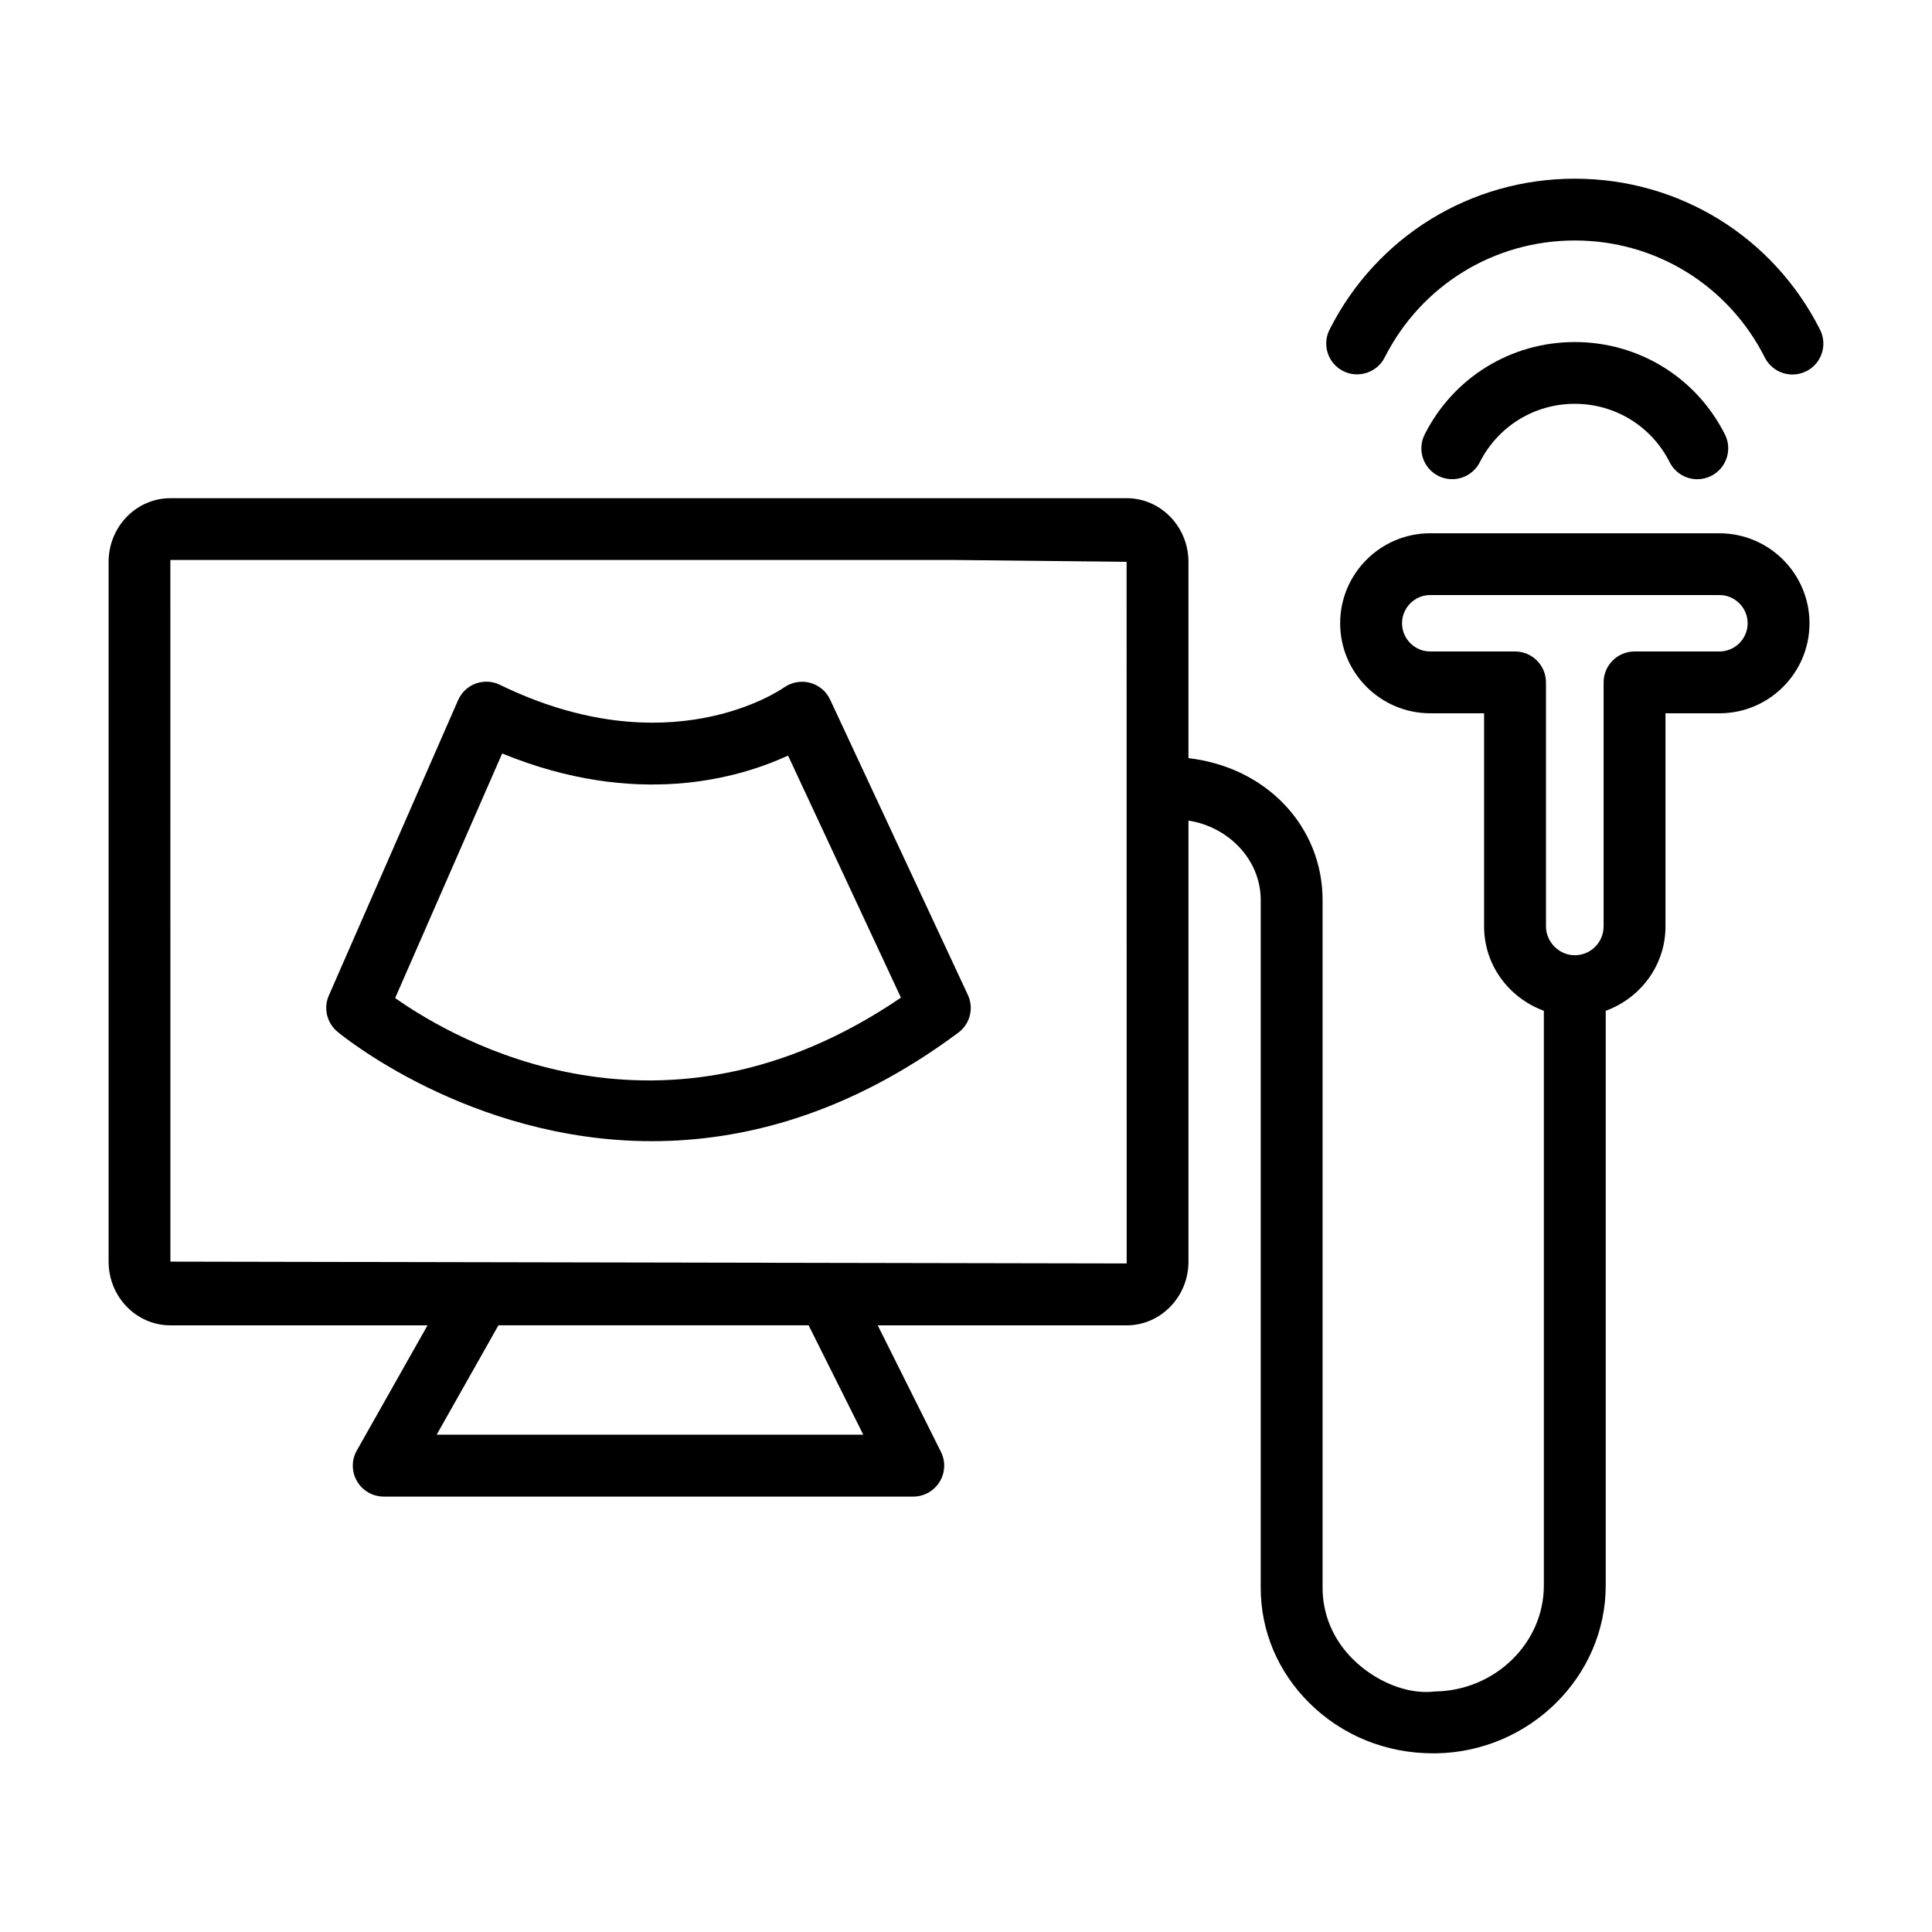 <?xml version="1.0" encoding="UTF-8"?>
<!-- Uploaded to: ICON Repo, www.svgrepo.com, Generator: ICON Repo Mixer Tools -->
<svg fill="#000000" width="800px" height="800px" version="1.1" viewBox="144 144 512 512" xmlns="http://www.w3.org/2000/svg">
 <g>
  <path d="m363.98 329.38c-1.02-2.199-2.988-3.82-5.328-4.438-2.359-0.621-4.879-0.148-6.848 1.23-1.25 0.859-30.73 21.031-75.324-0.691-2.008-0.98-4.32-1.09-6.418-0.328-2.09 0.77-3.777 2.359-4.668 4.41l-34.25 78.262c-1.449 3.297-0.559 7.156 2.18 9.508 0.508 0.441 34.879 29.09 83.441 29.09 24.32 0 52.223-7.195 81.191-28.75 3.121-2.32 4.18-6.508 2.527-10.027zm-115.26 79.113 28.359-64.809c35.547 14.535 62.699 6.578 75.762 0.551l29.918 64.148c-63.094 42.992-117.82 11.535-134.04 0.109z"/>
  <path d="m599.66 285.32h-76.633c-13.156 0-23.871 10.695-23.871 23.852s10.715 23.852 23.871 23.852h14.273v56.48c0 10.34 6.644 18.984 15.836 22.363v152.32c0 15.234-12.914 27.832-28.809 28.07-7.656 0.941-16.035-2.879-21.754-8.516-5.219-5.137-8.078-11.855-8.078-18.953l0.004-182.26c0-19.395-14.727-35.191-35.547-37.613v-52.016c0-9.309-7.356-16.875-16.375-16.875l-253.43 0.004c-9.027 0-16.363 7.566-16.363 16.875v185.45c0 9.297 7.336 16.875 16.363 16.875h68.152l-18.738 33.168c-1.441 2.519-1.41 5.637 0.051 8.137 1.469 2.519 4.168 4.078 7.078 4.078h140.34c2.84 0 5.469-1.48 6.969-3.898 1.488-2.398 1.629-5.418 0.359-7.957l-16.75-33.527h65.973c9.016 0 16.375-7.578 16.375-16.875v-116.89c10.715 1.676 19.152 10.438 19.152 21.062l-0.004 182.26c0 11.516 4.617 22.391 12.996 30.629 8.676 8.559 20.273 13.234 32.688 13.234h0.801c24.77-0.398 44.945-20.332 44.945-44.465v-152.31c9.191-3.379 15.836-12.023 15.836-22.363v-56.48h14.293c13.156 0 23.871-10.695 23.871-23.852s-10.719-23.852-23.875-23.852zm-226.88 238.89h-113.06l16.371-28.988h82.199zm-183.62-45.863-0.012-185.95h207.34l46.074 0.5 0.02 185.93zm410.5-161.7h-22.492c-4.519 0-8.195 3.668-8.195 8.188v64.668c0 4.219-3.418 7.648-7.637 7.648-4.141 0-7.637-3.5-7.637-7.648v-64.668c0-4.519-3.68-8.188-8.195-8.188h-22.473c-4.117 0-7.477-3.359-7.477-7.477s3.359-7.477 7.477-7.477h76.633c4.117 0 7.477 3.359 7.477 7.477s-3.359 7.477-7.481 7.477z"/>
  <path d="m626.33 231.37c-12.457-24.68-37.367-40.016-64.996-40.016-27.609 0-52.5 15.316-64.977 39.977-2.059 4.039-0.441 8.969 3.598 11.008 3.957 2 8.957 0.449 10.996-3.609 9.695-19.125 28.988-31 50.383-31 21.41 0 40.707 11.887 50.363 31.02 1.441 2.859 4.34 4.5 7.316 4.5 1.238 0 2.5-0.281 3.699-0.879 4.039-2.043 5.656-6.961 3.617-11z"/>
  <path d="m536.16 266.5c4.84-9.547 14.477-15.484 25.172-15.484 10.695 0 20.332 5.938 25.152 15.484 1.441 2.859 4.34 4.5 7.316 4.5 1.238 0 2.5-0.281 3.68-0.879 4.039-2.027 5.676-6.957 3.641-10.996-7.617-15.105-22.871-24.48-39.785-24.48-16.895 0-32.148 9.375-39.766 24.461-2.059 4.039-0.441 8.969 3.598 11.008 3.977 2.016 8.934 0.445 10.992-3.613z"/>
 </g>
</svg>